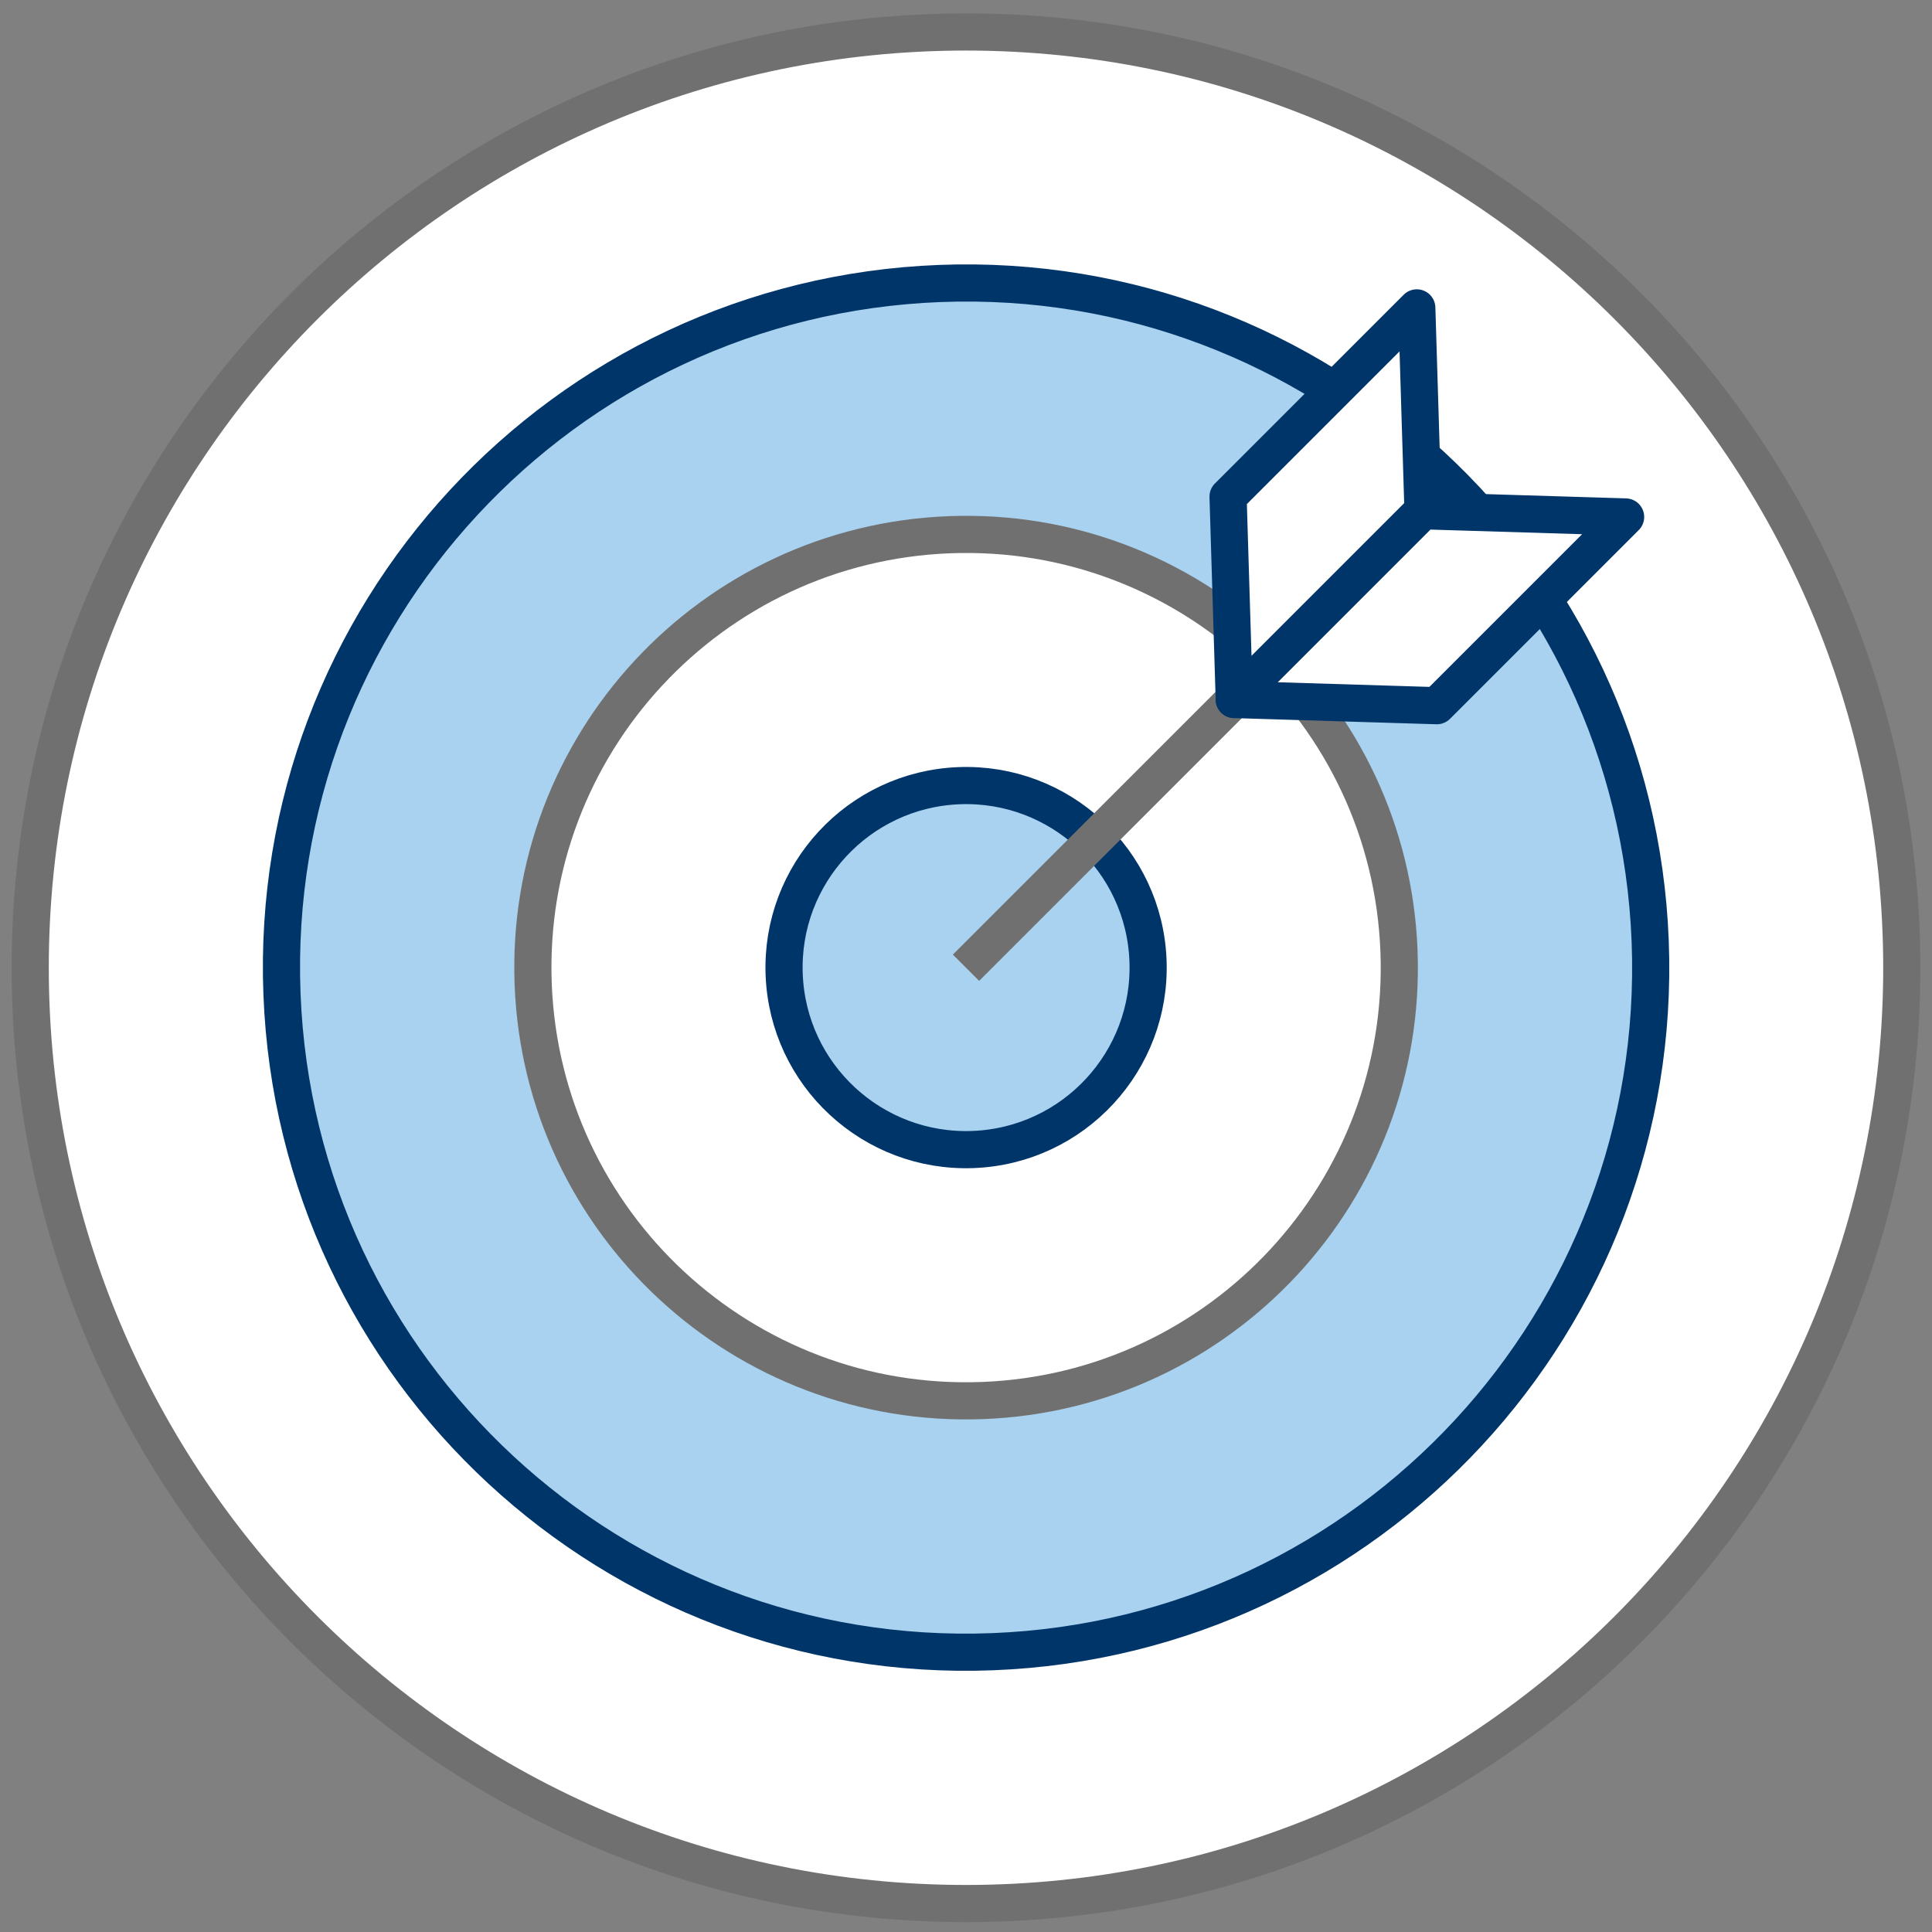 <svg width="78" height="78" viewBox="0 0 78 78" fill="none" xmlns="http://www.w3.org/2000/svg">
<rect x="0" y="0" width="78" height="78" fill="#808080" stroke="none"/>
<path d="M39 76.851C59.865 76.851 76.78 59.936 76.78 39.071C76.78 18.206 59.865 1.291 39 1.291C18.135 1.291 1.22 18.206 1.22 39.071C1.22 59.936 18.135 76.851 39 76.851Z" fill="white" stroke="#707070" stroke-width="1.5" stroke-linejoin="round"/>
<path d="M40.065 66.684C55.318 66.098 67.209 53.257 66.623 38.003C66.037 22.75 53.196 10.859 37.943 11.445C22.689 12.031 10.798 24.872 11.384 40.126C11.97 55.379 24.811 67.27 40.065 66.684Z" fill="#A8D2EF" stroke="#003569" stroke-width="1.5" stroke-linecap="round" stroke-linejoin="round"/>
<path d="M39.675 56.543C49.327 56.172 56.851 48.046 56.481 38.394C56.11 28.742 47.984 21.218 38.332 21.588C28.68 21.959 21.156 30.084 21.526 39.737C21.897 49.389 30.023 56.913 39.675 56.543Z" fill="white" stroke="#707070" stroke-width="1.5" stroke-linejoin="round"/>
<path d="M39.286 46.409C43.342 46.253 46.504 42.839 46.348 38.782C46.192 34.726 42.778 31.564 38.721 31.72C34.665 31.876 31.503 35.29 31.659 39.346C31.815 43.403 35.229 46.565 39.286 46.409Z" fill="#A8D2EF" stroke="#003569" stroke-width="1.5" stroke-linecap="round" stroke-linejoin="round"/>
<path d="M39 39.07L49.83 28.24" stroke="#707070" stroke-width="1.5" stroke-linejoin="round"/>
<path d="M57.2 12.43L57.45 20.62L49.83 28.24L49.58 20.05L57.2 12.43Z" fill="white" stroke="#003569" stroke-width="1.5" stroke-linejoin="round"/>
<path d="M65.63 20.871L57.45 20.621L49.83 28.241L58.01 28.491L65.63 20.871Z" fill="white" stroke="#003569" stroke-width="1.5" stroke-linejoin="round"/>
</svg>
